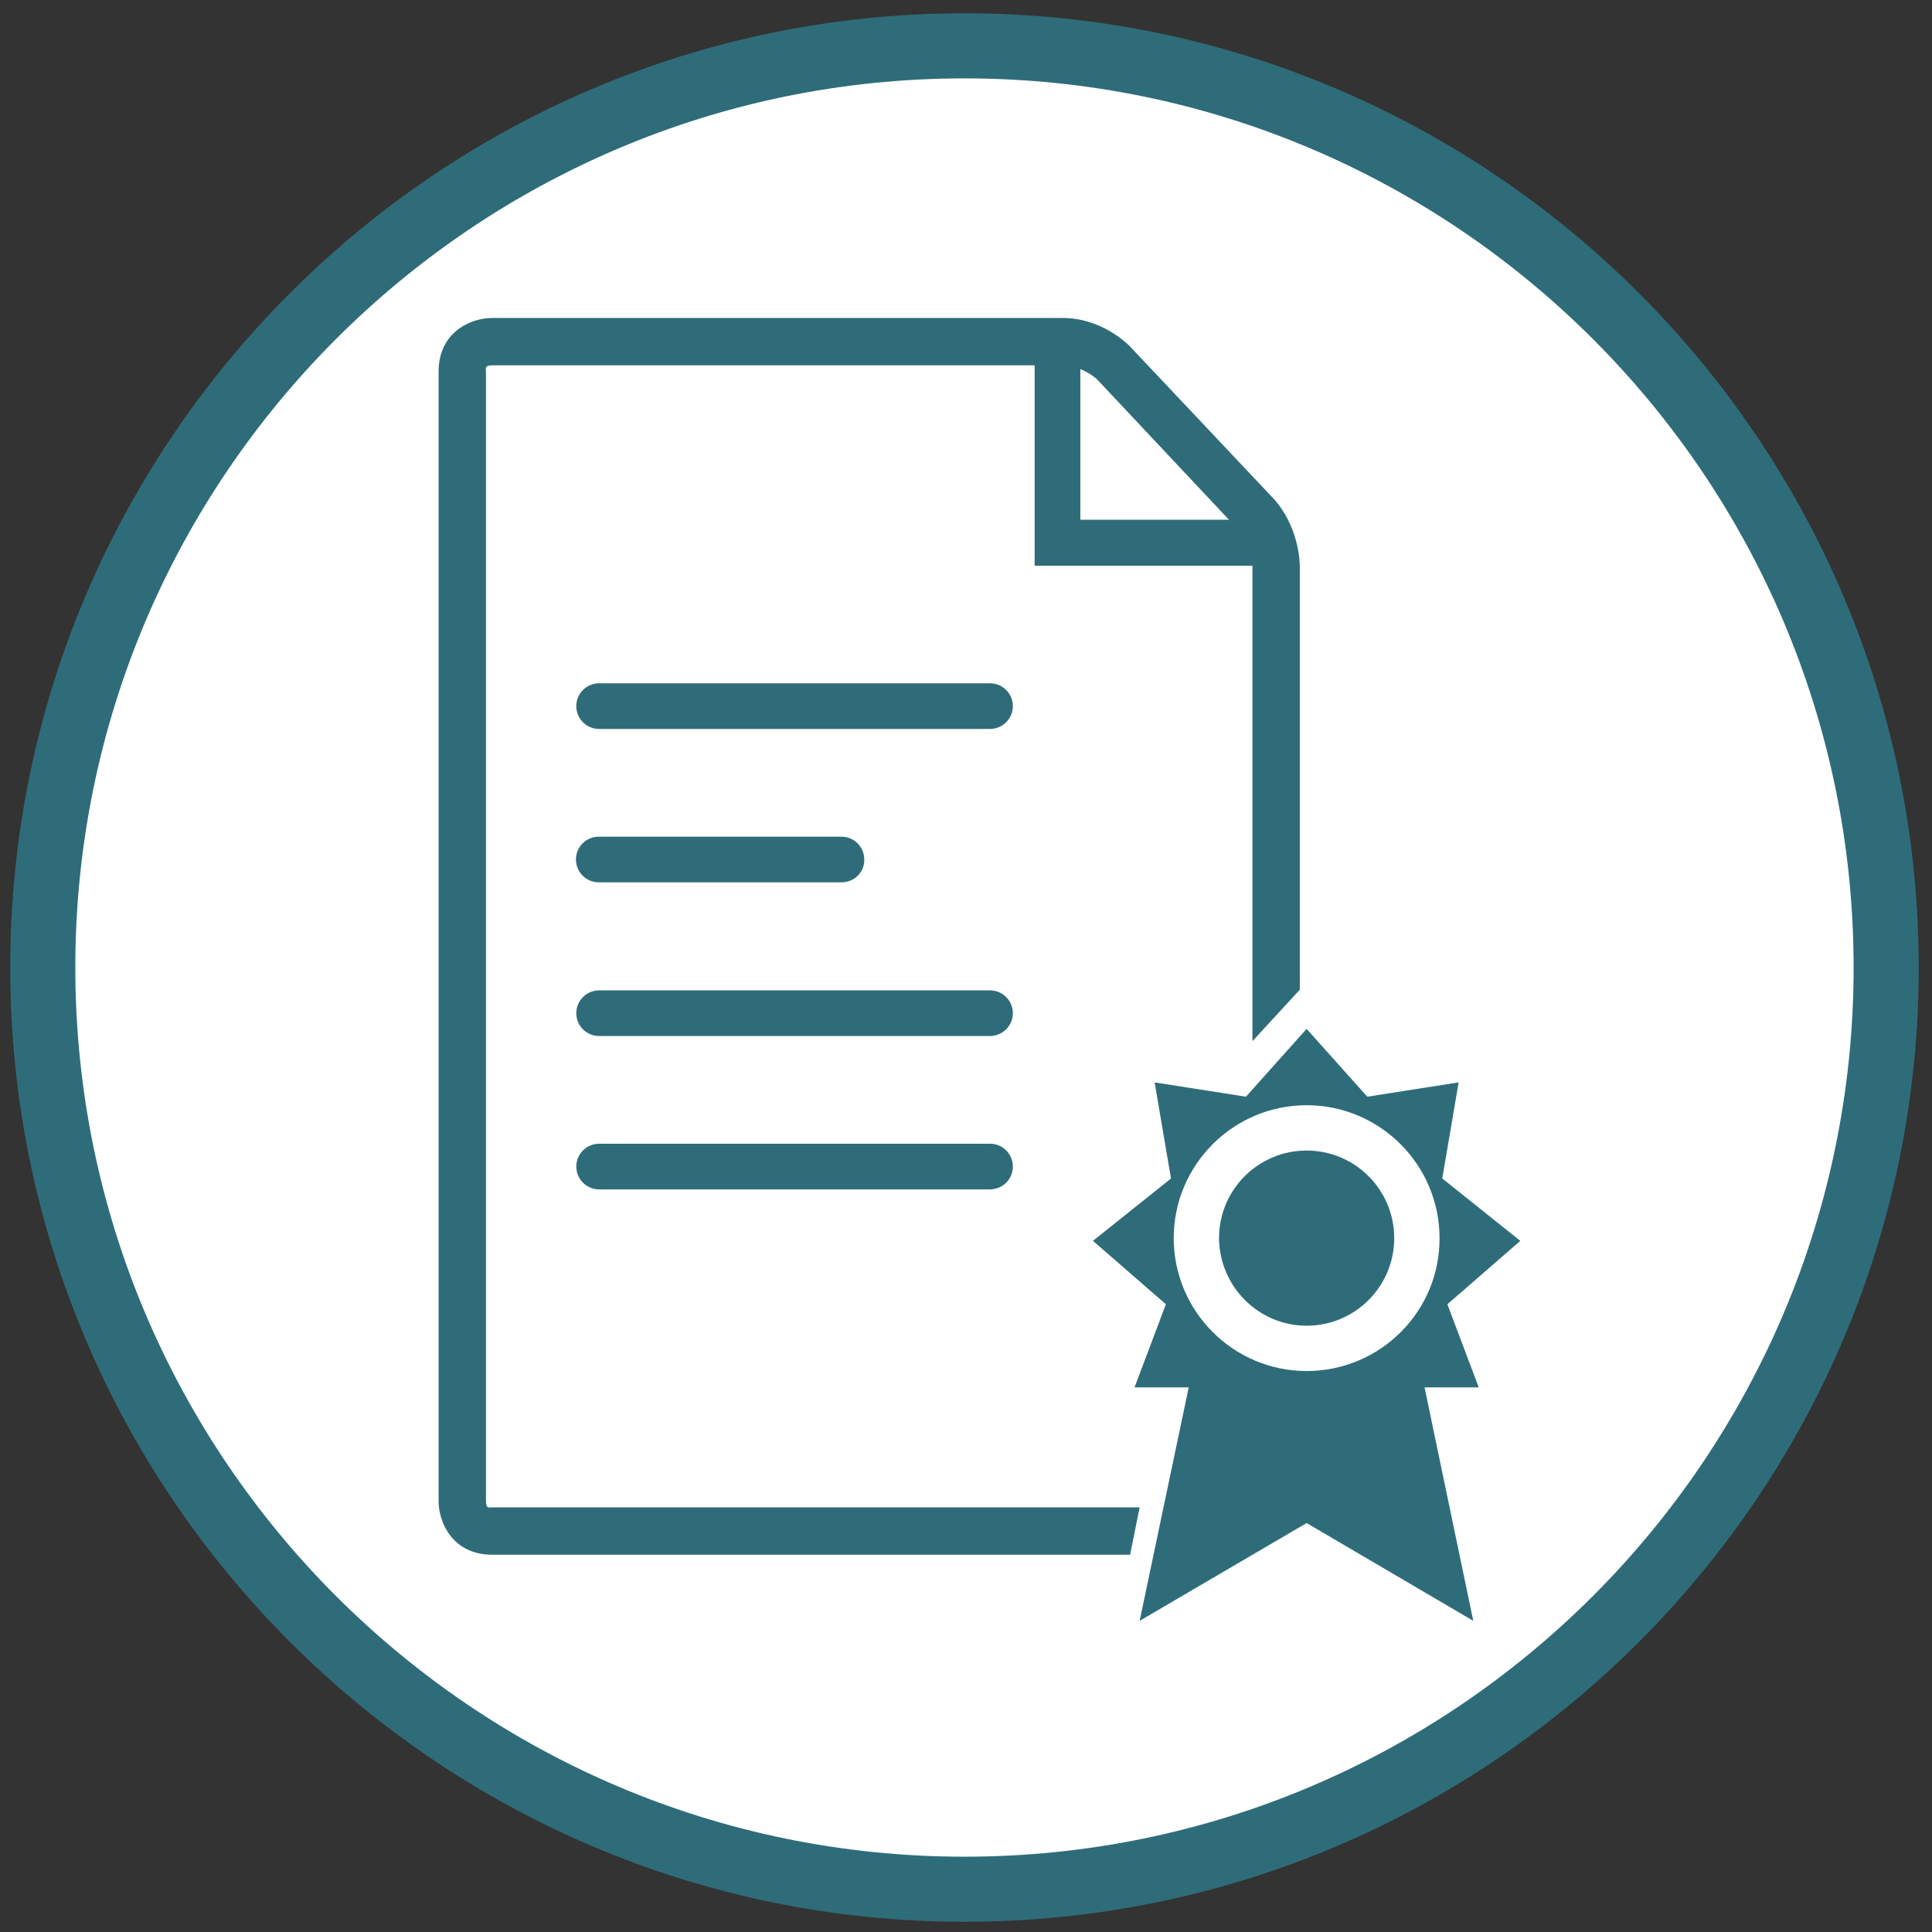<?xml version="1.0" encoding="utf-8"?>
<!-- Generator: Adobe Illustrator 21.1.0, SVG Export Plug-In . SVG Version: 6.00 Build 0)  -->
<svg version="1.1" xmlns="http://www.w3.org/2000/svg" xmlns:xlink="http://www.w3.org/1999/xlink" x="0px" y="0px"
	 viewBox="0 0 566.9 566.9" style="enable-background:new 0 0 566.9 566.9;" xml:space="preserve">
<rect x="0" y="0" width="566.9" height="566.9" fill="#333333" stroke="none"/>
<desc>Auszeichnung im Kreis</desc>
<style type="text/css">
	.st0{fill:#FFFFFF;}
	.st1{fill:#2F6C7A;}
</style>
<g id="Ebene_1">
</g>
<g id="Ebene_2">
	<circle class="st0" cx="283" cy="285" r="274"/>
	<path class="st1" d="M283,563.9c-154.4,0-280-125.6-280-280s125.6-280,280-280s280,125.6,280,280S437.4,563.9,283,563.9z M283,23
		C139.1,23,22.1,140,22.1,283.9c0,143.9,117,260.9,260.9,260.9c143.9,0,260.9-117,260.9-260.9C543.9,140,426.9,23,283,23z"/>
	<g>
		<path class="st1" d="M290.4,213.9H175.8c-3.7,0-6.7-3-6.7-6.7c0-3.7,3-6.7,6.7-6.7h114.7c3.7,0,6.7,3,6.7,6.7
			C297.2,210.9,294.2,213.9,290.4,213.9"/>
		<path class="st1" d="M246.9,258.9h-71.2c-3.7,0-6.7-3-6.7-6.7c0-3.7,3-6.7,6.7-6.7h71.2c3.7,0,6.7,3,6.7,6.7
			C253.7,255.9,250.7,258.9,246.9,258.9"/>
		<path class="st1" d="M290.4,304H175.8c-3.7,0-6.7-3-6.7-6.7c0-3.7,3-6.7,6.7-6.7h114.7c3.7,0,6.7,3,6.7,6.7
			C297.2,301,294.2,304,290.4,304"/>
		<path class="st1" d="M290.4,349H175.8c-3.7,0-6.7-3-6.7-6.7c0-3.7,3-6.7,6.7-6.7h114.7c3.7,0,6.7,3,6.7,6.7
			C297.2,346,294.2,349,290.4,349"/>
		<path class="st1" d="M360.6,152.5H317v-44.2c3,1.2,4.9,3,4.9,3L360.6,152.5z M381.4,290.4V166.1c0-1.2-0.3-11.9-8-20.1l-41.6-44.1
			c-0.8-0.9-8.5-8.6-20-8.6H144.4c-6.3,0-15.7,4.2-15.7,15.7v331.5c0,6.3,4.2,15.7,15.7,15.7h187.2l2.8-13.9h-190
			c-0.9,0-1.8,0.5-1.8-1.9V109c0-0.9-0.5-1.8,1.9-1.8h159.1V166h63.9c0,0.1,0,0.1,0,0.1v139.4L381.4,290.4z"/>
		<path class="st1" d="M383.4,389c14.2,0,25.7-11.5,25.7-25.7c0-14.2-11.5-25.7-25.7-25.7c-14.2,0-25.7,11.5-25.7,25.7
			C357.8,377.5,369.3,389,383.4,389"/>
		<path class="st1" d="M383.4,402.3c-21.5,0-39-17.5-39-39c0-21.5,17.5-39,39-39c21.5,0,39,17.5,39,39
			C422.5,384.8,405,402.3,383.4,402.3 M424.7,382.7l21.4-18.6l-22.9-18.3l4.8-28.2l-26.8,4.2l-17.8-19.9l-17.8,19.9l-26.8-4.2
			l4.8,28.2l-22.9,18.3l21.4,18.6l-9.2,24.4h15.9l-14.4,68.5l49-28.7l48.9,28.7L418,407.1h15.9L424.7,382.7z"/>
	</g>
</g>
</svg>
